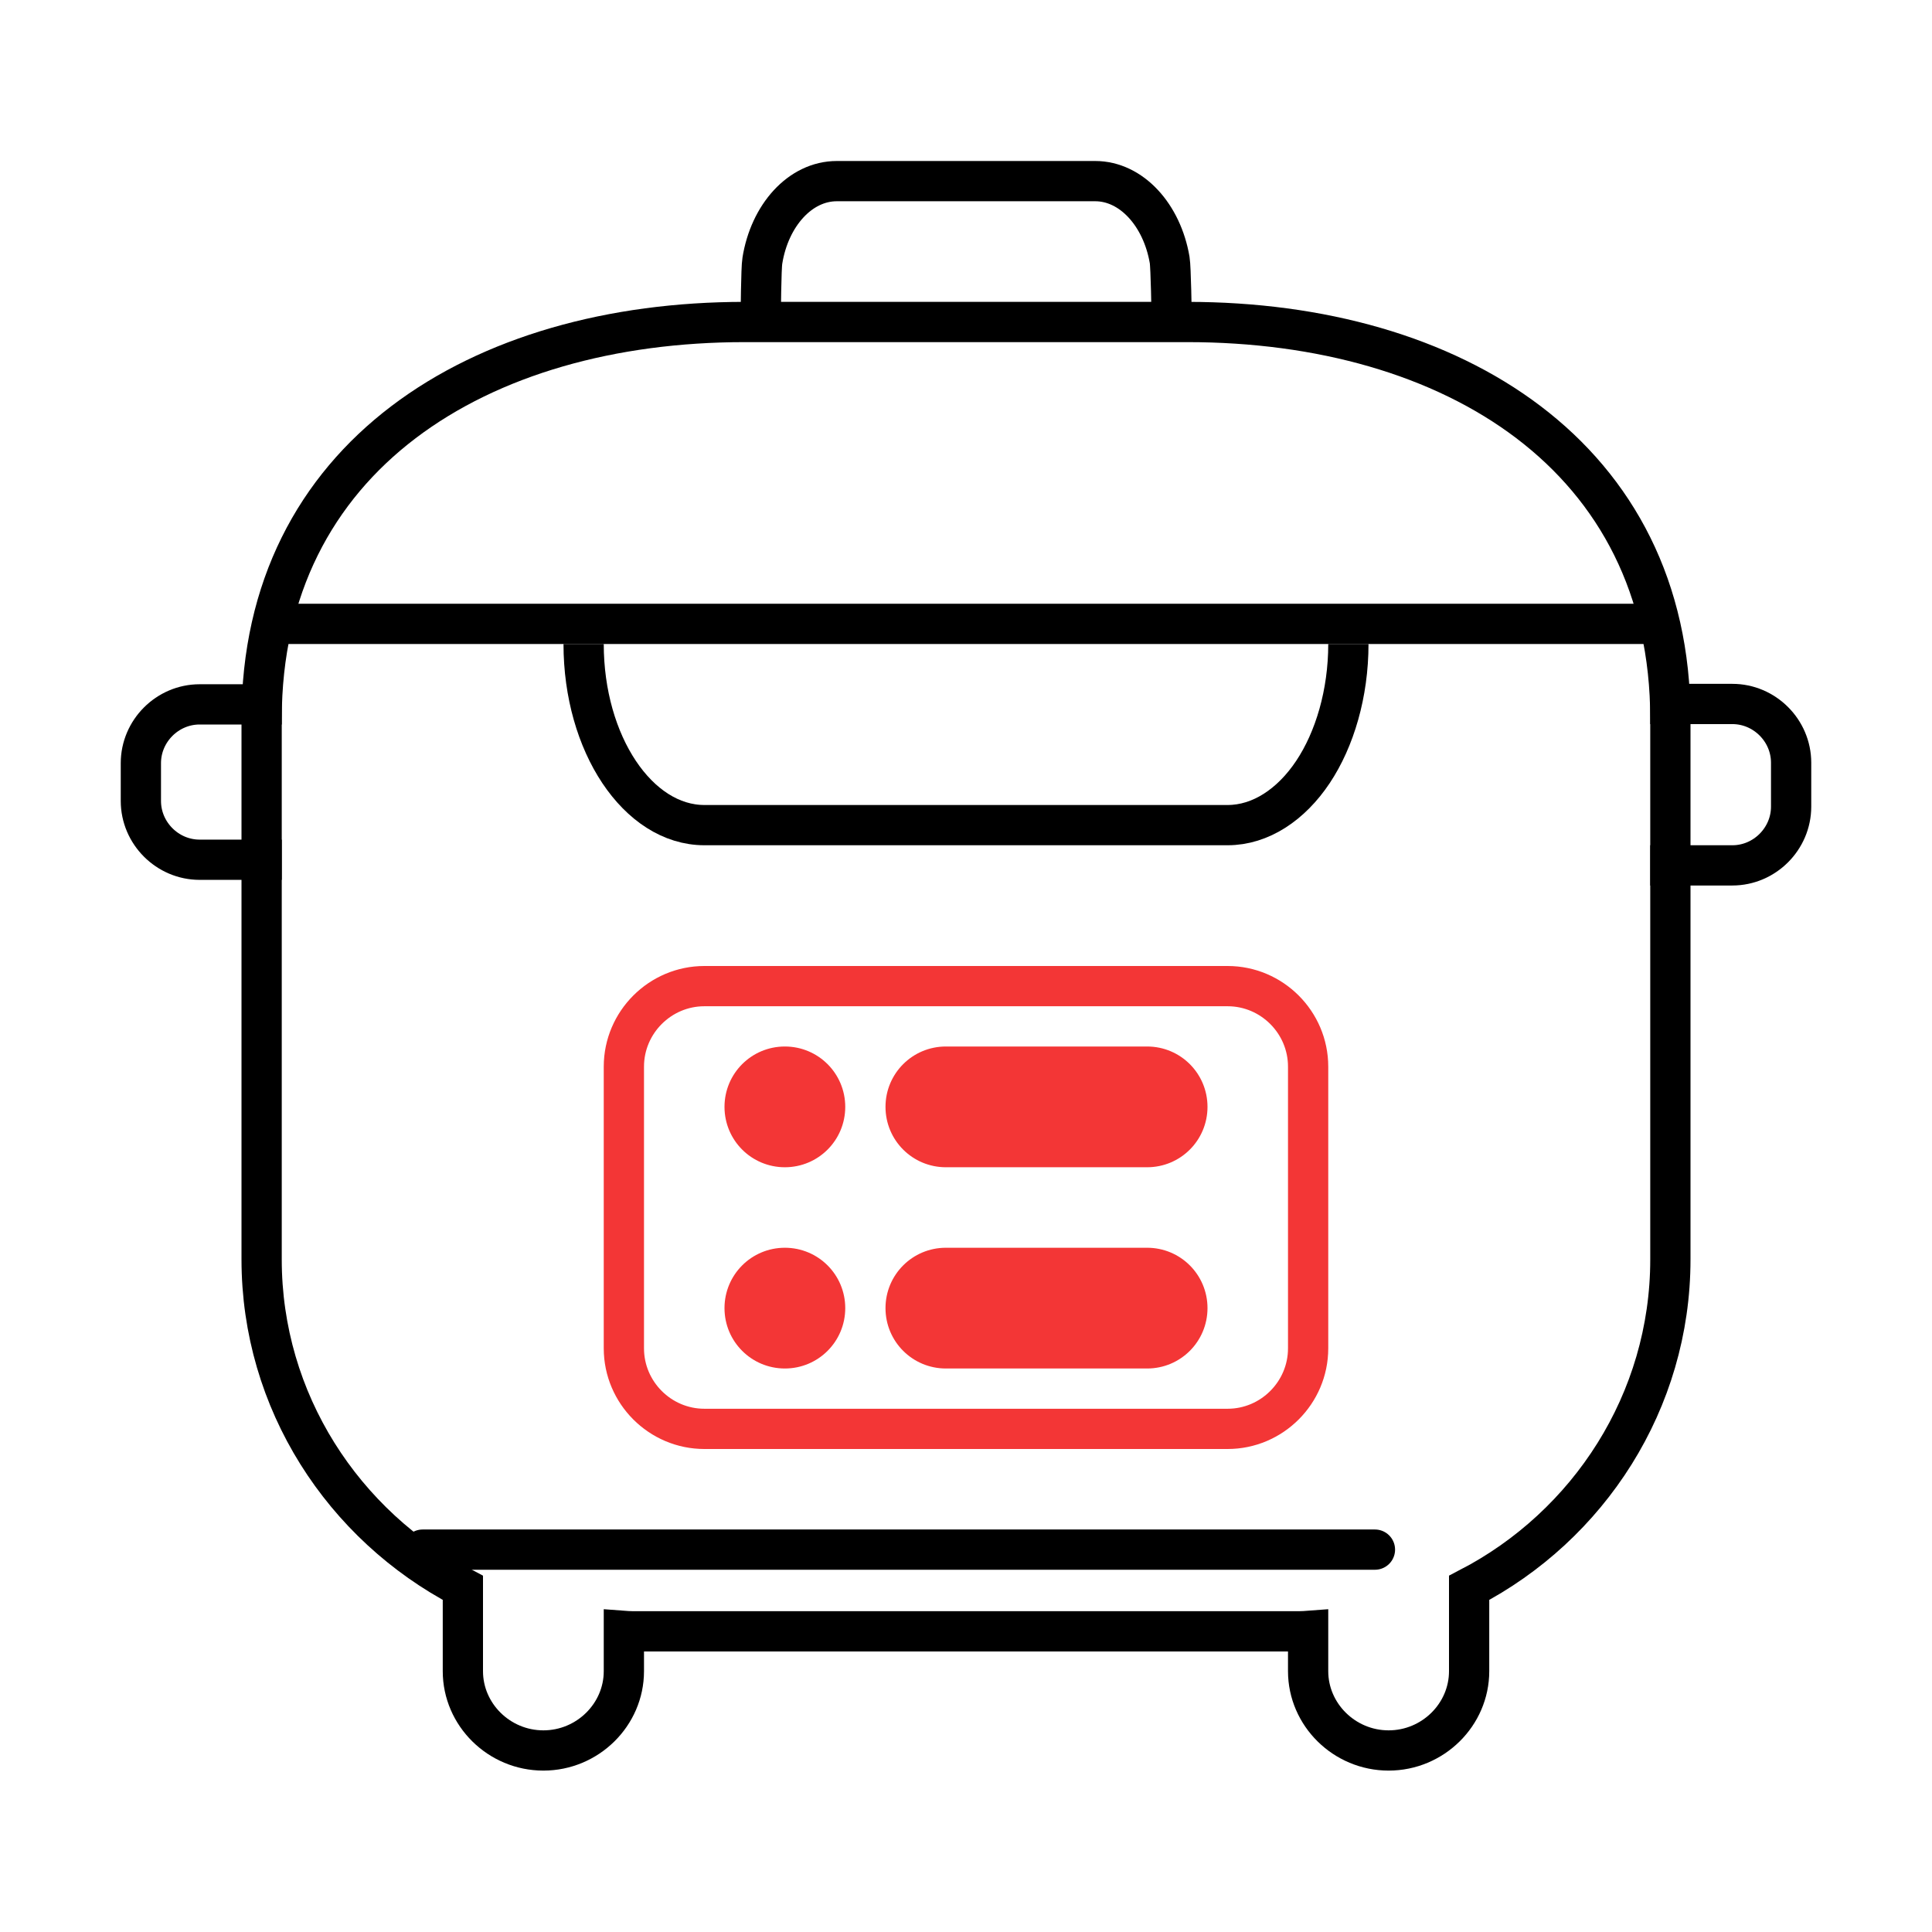 <svg width="48" height="48" viewBox="0 0 48 48" fill="none" xmlns="http://www.w3.org/2000/svg">
<path d="M41.5 17.86V31.29C41.5 34.82 39.47 37.91 36.5 39.45V41.52C36.5 42.6 35.6 43.49 34.5 43.49C33.4 43.49 32.5 42.6 32.5 41.52V40.52C32.37 40.53 32.25 40.53 32.12 40.53H15.88C15.75 40.53 15.63 40.53 15.5 40.52V41.52C15.5 42.6 14.6 43.49 13.5 43.49C12.4 43.49 11.5 42.6 11.5 41.52V39.45C8.53 37.9 6.5 34.82 6.5 31.29V17.86C6.5 11.35 11.9 8 18.5 8H29.5C36.1 8 41.5 11.35 41.5 17.86Z" stroke="black" stroke-miterlimit="10"/>
<path d="M6.5 15.5H41.5" stroke="black" stroke-miterlimit="10"/>
<path d="M10.5 38.5H34.16" stroke="black" stroke-miterlimit="10" stroke-linecap="round"/>
<path d="M33.5 16C33.5 17.23 33.16 18.37 32.62 19.18C32.08 19.99 31.32 20.5 30.5 20.5H17.5C15.85 20.5 14.5 18.48 14.5 16" stroke="black" stroke-miterlimit="10"/>
<path d="M29.11 8C29.11 7.81 29.09 6.63 29.06 6.46C28.87 5.34 28.11 4.5 27.21 4.5H24H20.79C19.88 4.5 19.12 5.35 18.94 6.48C18.91 6.65 18.9 7.82 18.9 8" stroke="black" stroke-miterlimit="10"/>
<path d="M7 21.36H4.96C4.16 21.36 3.5 20.7 3.5 19.9V18.96C3.5 18.16 4.16 17.5 4.96 17.5H7" stroke="black" stroke-miterlimit="10"/>
<path d="M41 21.5H43.04C43.84 21.5 44.5 20.84 44.5 20.04V18.95C44.5 18.15 43.84 17.49 43.04 17.49H41" stroke="black" stroke-miterlimit="10"/>
<path d="M30.5 35.5H17.5C16.4 35.5 15.5 34.6 15.5 33.5V26.5C15.5 25.4 16.4 24.5 17.5 24.5H30.5C31.6 24.5 32.5 25.4 32.5 26.5V33.5C32.5 34.6 31.6 35.5 30.5 35.5Z" stroke="#F33636" stroke-miterlimit="10"/>
<path d="M19.5 29C18.67 29 18 28.33 18 27.5C18 26.67 18.67 26 19.5 26C20.33 26 21 26.67 21 27.5C21 28.33 20.33 29 19.5 29Z" fill="#F33636"/>
<path d="M19.5 34C18.67 34 18 33.33 18 32.5C18 31.67 18.67 31 19.5 31C20.33 31 21 31.67 21 32.5C21 33.33 20.33 34 19.5 34Z" fill="#F33636"/>
<path d="M28.5 29H23.5C22.67 29 22 28.33 22 27.5C22 26.67 22.67 26 23.5 26H28.5C29.33 26 30 26.67 30 27.5C30 28.33 29.33 29 28.5 29Z" fill="#F33636"/>
<path d="M28.5 34H23.5C22.67 34 22 33.33 22 32.5C22 31.67 22.67 31 23.5 31H28.5C29.33 31 30 31.67 30 32.5C30 33.33 29.33 34 28.5 34Z" fill="#F33636"/>
</svg>
